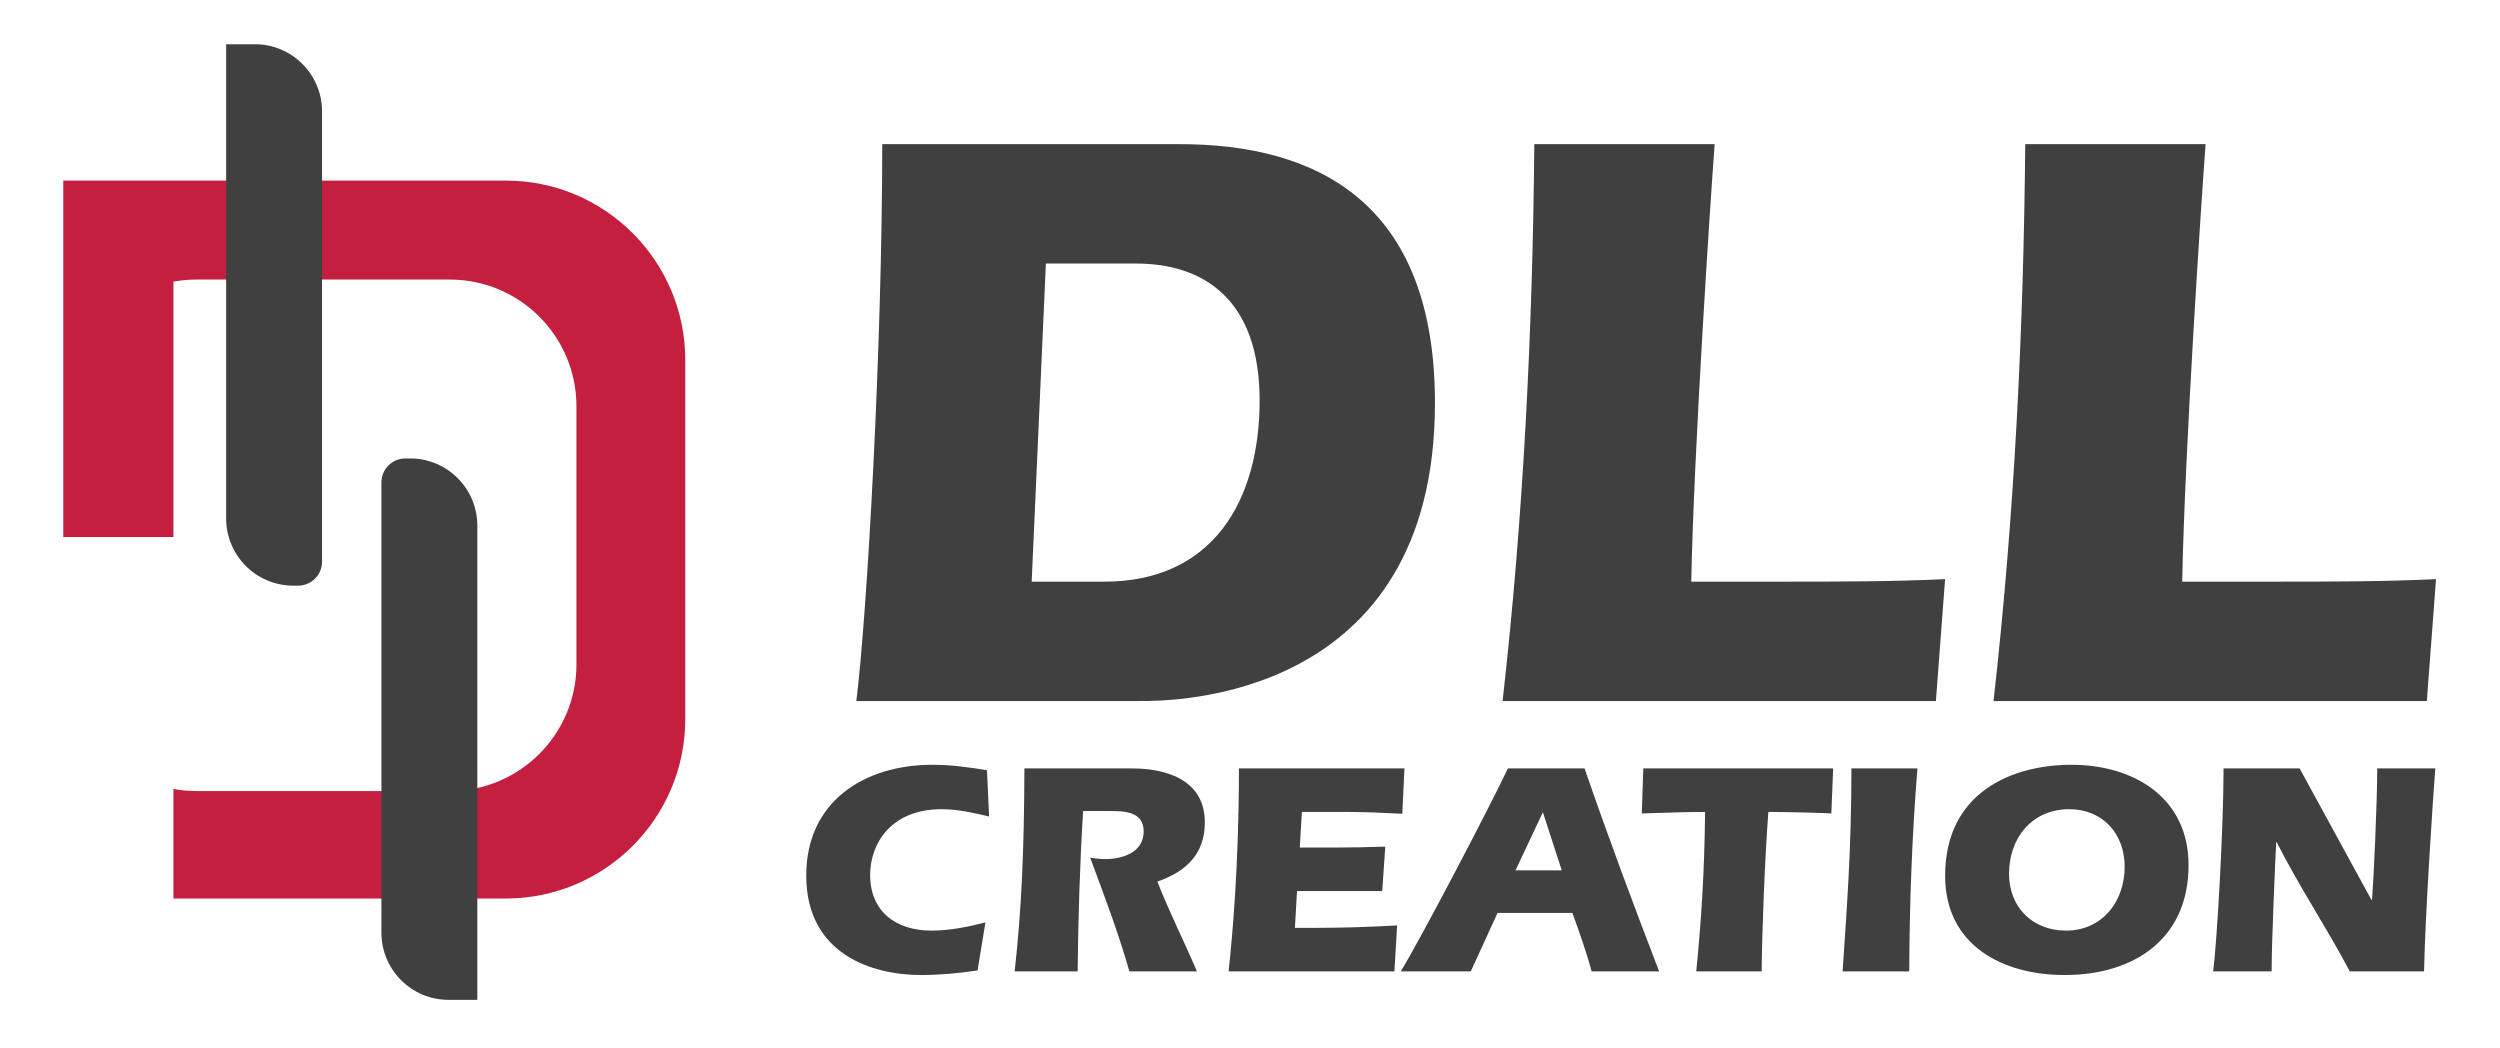 <?xml version="1.0" encoding="UTF-8" standalone="no"?>
<!DOCTYPE svg PUBLIC "-//W3C//DTD SVG 1.1//EN" "http://www.w3.org/Graphics/SVG/1.1/DTD/svg11.dtd">
<svg width="100%" height="100%" viewBox="0 0 7351 3083" version="1.1" xmlns="http://www.w3.org/2000/svg" xmlns:xlink="http://www.w3.org/1999/xlink" xml:space="preserve" xmlns:serif="http://www.serif.com/" style="fill-rule:evenodd;clip-rule:evenodd;stroke-linejoin:round;stroke-miterlimit:2;">
    <g transform="matrix(1,0,0,1,-703,-71)">
        <path d="M1213,1650L1213,899.11C1234.89,895.095 1257.45,892.998 1280.5,892.998L2025.5,892.998C2231.09,892.998 2398,1059.91 2398,1265.5L2398,2024.5C2398,2230.09 2231.09,2397 2025.5,2397L1280.5,2397C1257.45,2397 1234.89,2394.9 1213,2390.89L1213,2713L2190.25,2713C2481.52,2713 2718,2476.52 2718,2185.25L2718,1129.75C2718,838.478 2481.52,601.998 2190.25,601.998L889.05,601.998L889.05,1650L1213.05,1650L1213,1650Z" style="fill:rgb(196,31,63);"/>
    </g>
    <g transform="matrix(1,0,0,1,-703,-71)">
        <path d="M2106.54,1616.39C2106.54,1507.43 2018.08,1418.99 1909.13,1418.99L1895.03,1418.99C1856.12,1418.99 1824.53,1450.58 1824.53,1489.49L1824.53,2813.55C1824.53,2922.51 1912.99,3010.96 2021.94,3010.96L2106.54,3010.96L2106.54,1616.35L2106.54,1616.39ZM1367.96,1595.65C1367.96,1704.61 1456.42,1793.06 1565.37,1793.06L1579.47,1793.06C1618.38,1793.06 1649.97,1761.47 1649.97,1722.56L1649.97,398.488C1649.97,289.532 1561.51,201.084 1452.56,201.084L1367.96,201.084L1367.96,1595.69L1367.96,1595.65Z" style="fill:rgb(64,64,64);"/>
    </g>
    <g transform="matrix(5.112,0,0,5.112,-14449.6,-2263.43)">
        <g transform="matrix(480.24,0,0,480.24,3287,846)">
            <path d="M0.408,-0C0.444,-0 0.76,-0 0.76,-0.357C0.76,-0.598 0.618,-0.667 0.454,-0.667L0.098,-0.667C0.098,-0.425 0.08,-0.105 0.067,-0L0.408,-0ZM0.294,-0.524L0.402,-0.524C0.482,-0.524 0.55,-0.482 0.55,-0.36C0.55,-0.24 0.494,-0.143 0.364,-0.143L0.277,-0.143L0.294,-0.524Z" style="fill:rgb(64,64,64);fill-rule:nonzero;"/>
        </g>
        <g transform="matrix(480.24,0,0,480.24,3658.71,846)">
            <path d="M0.586,-0L0.597,-0.146C0.533,-0.143 0.469,-0.143 0.405,-0.143L0.293,-0.143C0.296,-0.3 0.316,-0.6 0.321,-0.667L0.105,-0.667C0.103,-0.444 0.092,-0.221 0.067,-0L0.586,-0Z" style="fill:rgb(64,64,64);fill-rule:nonzero;"/>
        </g>
        <g transform="matrix(480.24,0,0,480.24,3941.09,846)">
            <path d="M0.586,-0L0.597,-0.146C0.533,-0.143 0.469,-0.143 0.405,-0.143L0.293,-0.143C0.296,-0.3 0.316,-0.6 0.321,-0.667L0.105,-0.667C0.103,-0.444 0.092,-0.221 0.067,-0L0.586,-0Z" style="fill:rgb(64,64,64);fill-rule:nonzero;"/>
        </g>
    </g>
    <g transform="matrix(1.863,0,0,1.863,-3801.32,1280.13)">
        <g transform="matrix(480.24,0,0,480.24,3287,846)">
            <path d="M0.643,-0.161C0.585,-0.146 0.526,-0.134 0.465,-0.134C0.351,-0.134 0.264,-0.195 0.264,-0.317C0.264,-0.417 0.33,-0.533 0.499,-0.533C0.552,-0.533 0.604,-0.521 0.655,-0.509L0.648,-0.661C0.589,-0.671 0.529,-0.679 0.469,-0.679C0.244,-0.679 0.054,-0.558 0.054,-0.315C0.054,-0.054 0.274,0.012 0.431,0.012C0.493,0.012 0.556,0.006 0.617,-0.003L0.643,-0.161Z" style="fill:rgb(64,64,64);fill-rule:nonzero;"/>
        </g>
        <g transform="matrix(480.24,0,0,480.24,3609.72,846)">
            <path d="M0.378,-0.527C0.424,-0.527 0.491,-0.527 0.491,-0.46C0.491,-0.391 0.422,-0.369 0.364,-0.369C0.348,-0.369 0.331,-0.371 0.315,-0.374C0.361,-0.25 0.408,-0.127 0.444,-0L0.666,-0C0.624,-0.099 0.575,-0.195 0.536,-0.295C0.63,-0.328 0.692,-0.385 0.692,-0.49C0.692,-0.662 0.5,-0.667 0.452,-0.667L0.099,-0.667C0.098,-0.4 0.09,-0.207 0.067,-0L0.274,-0C0.276,-0.176 0.281,-0.352 0.292,-0.527L0.378,-0.527Z" style="fill:rgb(64,64,64);fill-rule:nonzero;"/>
        </g>
        <g transform="matrix(480.24,0,0,480.24,3947.33,846)">
            <path d="M0.101,-0.667C0.101,-0.345 0.079,-0.11 0.067,-0L0.612,-0L0.621,-0.151C0.531,-0.146 0.441,-0.143 0.351,-0.143L0.285,-0.143L0.292,-0.264L0.572,-0.264L0.582,-0.41C0.526,-0.408 0.471,-0.407 0.415,-0.407L0.301,-0.407L0.308,-0.524L0.456,-0.524C0.516,-0.524 0.577,-0.521 0.638,-0.518L0.645,-0.667L0.101,-0.667Z" style="fill:rgb(64,64,64);fill-rule:nonzero;"/>
        </g>
        <g transform="matrix(480.24,0,0,480.24,4270.05,846)">
            <path d="M0.525,-0.192C0.548,-0.128 0.571,-0.065 0.588,-0L0.81,-0C0.725,-0.221 0.642,-0.443 0.565,-0.667L0.313,-0.667C0.258,-0.55 0.032,-0.117 -0.039,-0L0.191,-0L0.279,-0.192L0.525,-0.192ZM0.338,-0.332L0.428,-0.523L0.49,-0.332L0.338,-0.332Z" style="fill:rgb(64,64,64);fill-rule:nonzero;"/>
        </g>
        <g transform="matrix(480.24,0,0,480.24,4622.55,846)">
            <path d="M0.024,-0.667L0.019,-0.519C0.089,-0.521 0.158,-0.524 0.227,-0.524C0.225,-0.322 0.214,-0.16 0.198,-0L0.413,-0C0.414,-0.125 0.423,-0.365 0.435,-0.524C0.512,-0.524 0.634,-0.52 0.642,-0.519L0.648,-0.667L0.024,-0.667Z" style="fill:rgb(64,64,64);fill-rule:nonzero;"/>
        </g>
        <g transform="matrix(480.24,0,0,480.24,4916.45,846)">
            <path d="M0.286,-0C0.287,-0.222 0.295,-0.445 0.313,-0.667L0.096,-0.667C0.096,-0.395 0.08,-0.197 0.067,-0L0.286,-0Z" style="fill:rgb(64,64,64);fill-rule:nonzero;"/>
        </g>
        <g transform="matrix(480.24,0,0,480.24,5084.54,846)">
            <path d="M0.469,-0.679C0.276,-0.679 0.054,-0.59 0.054,-0.314C0.054,-0.086 0.242,0.012 0.447,0.012C0.674,0.012 0.854,-0.106 0.854,-0.349C0.854,-0.572 0.673,-0.679 0.469,-0.679ZM0.462,-0.533C0.572,-0.533 0.644,-0.452 0.644,-0.344C0.644,-0.23 0.571,-0.134 0.451,-0.134C0.341,-0.134 0.264,-0.211 0.264,-0.321C0.264,-0.439 0.34,-0.533 0.462,-0.533Z" style="fill:rgb(64,64,64);fill-rule:nonzero;"/>
        </g>
        <g transform="matrix(480.24,0,0,480.24,5501.39,846)">
            <path d="M0.351,-0.667L0.101,-0.667C0.101,-0.475 0.08,-0.106 0.067,-0L0.259,-0C0.259,-0.1 0.271,-0.364 0.274,-0.424L0.276,-0.424C0.347,-0.283 0.439,-0.145 0.516,-0L0.76,-0C0.763,-0.175 0.791,-0.599 0.797,-0.667L0.606,-0.667C0.606,-0.55 0.594,-0.299 0.589,-0.235L0.587,-0.235L0.351,-0.667Z" style="fill:rgb(64,64,64);fill-rule:nonzero;"/>
        </g>
    </g>
</svg>
